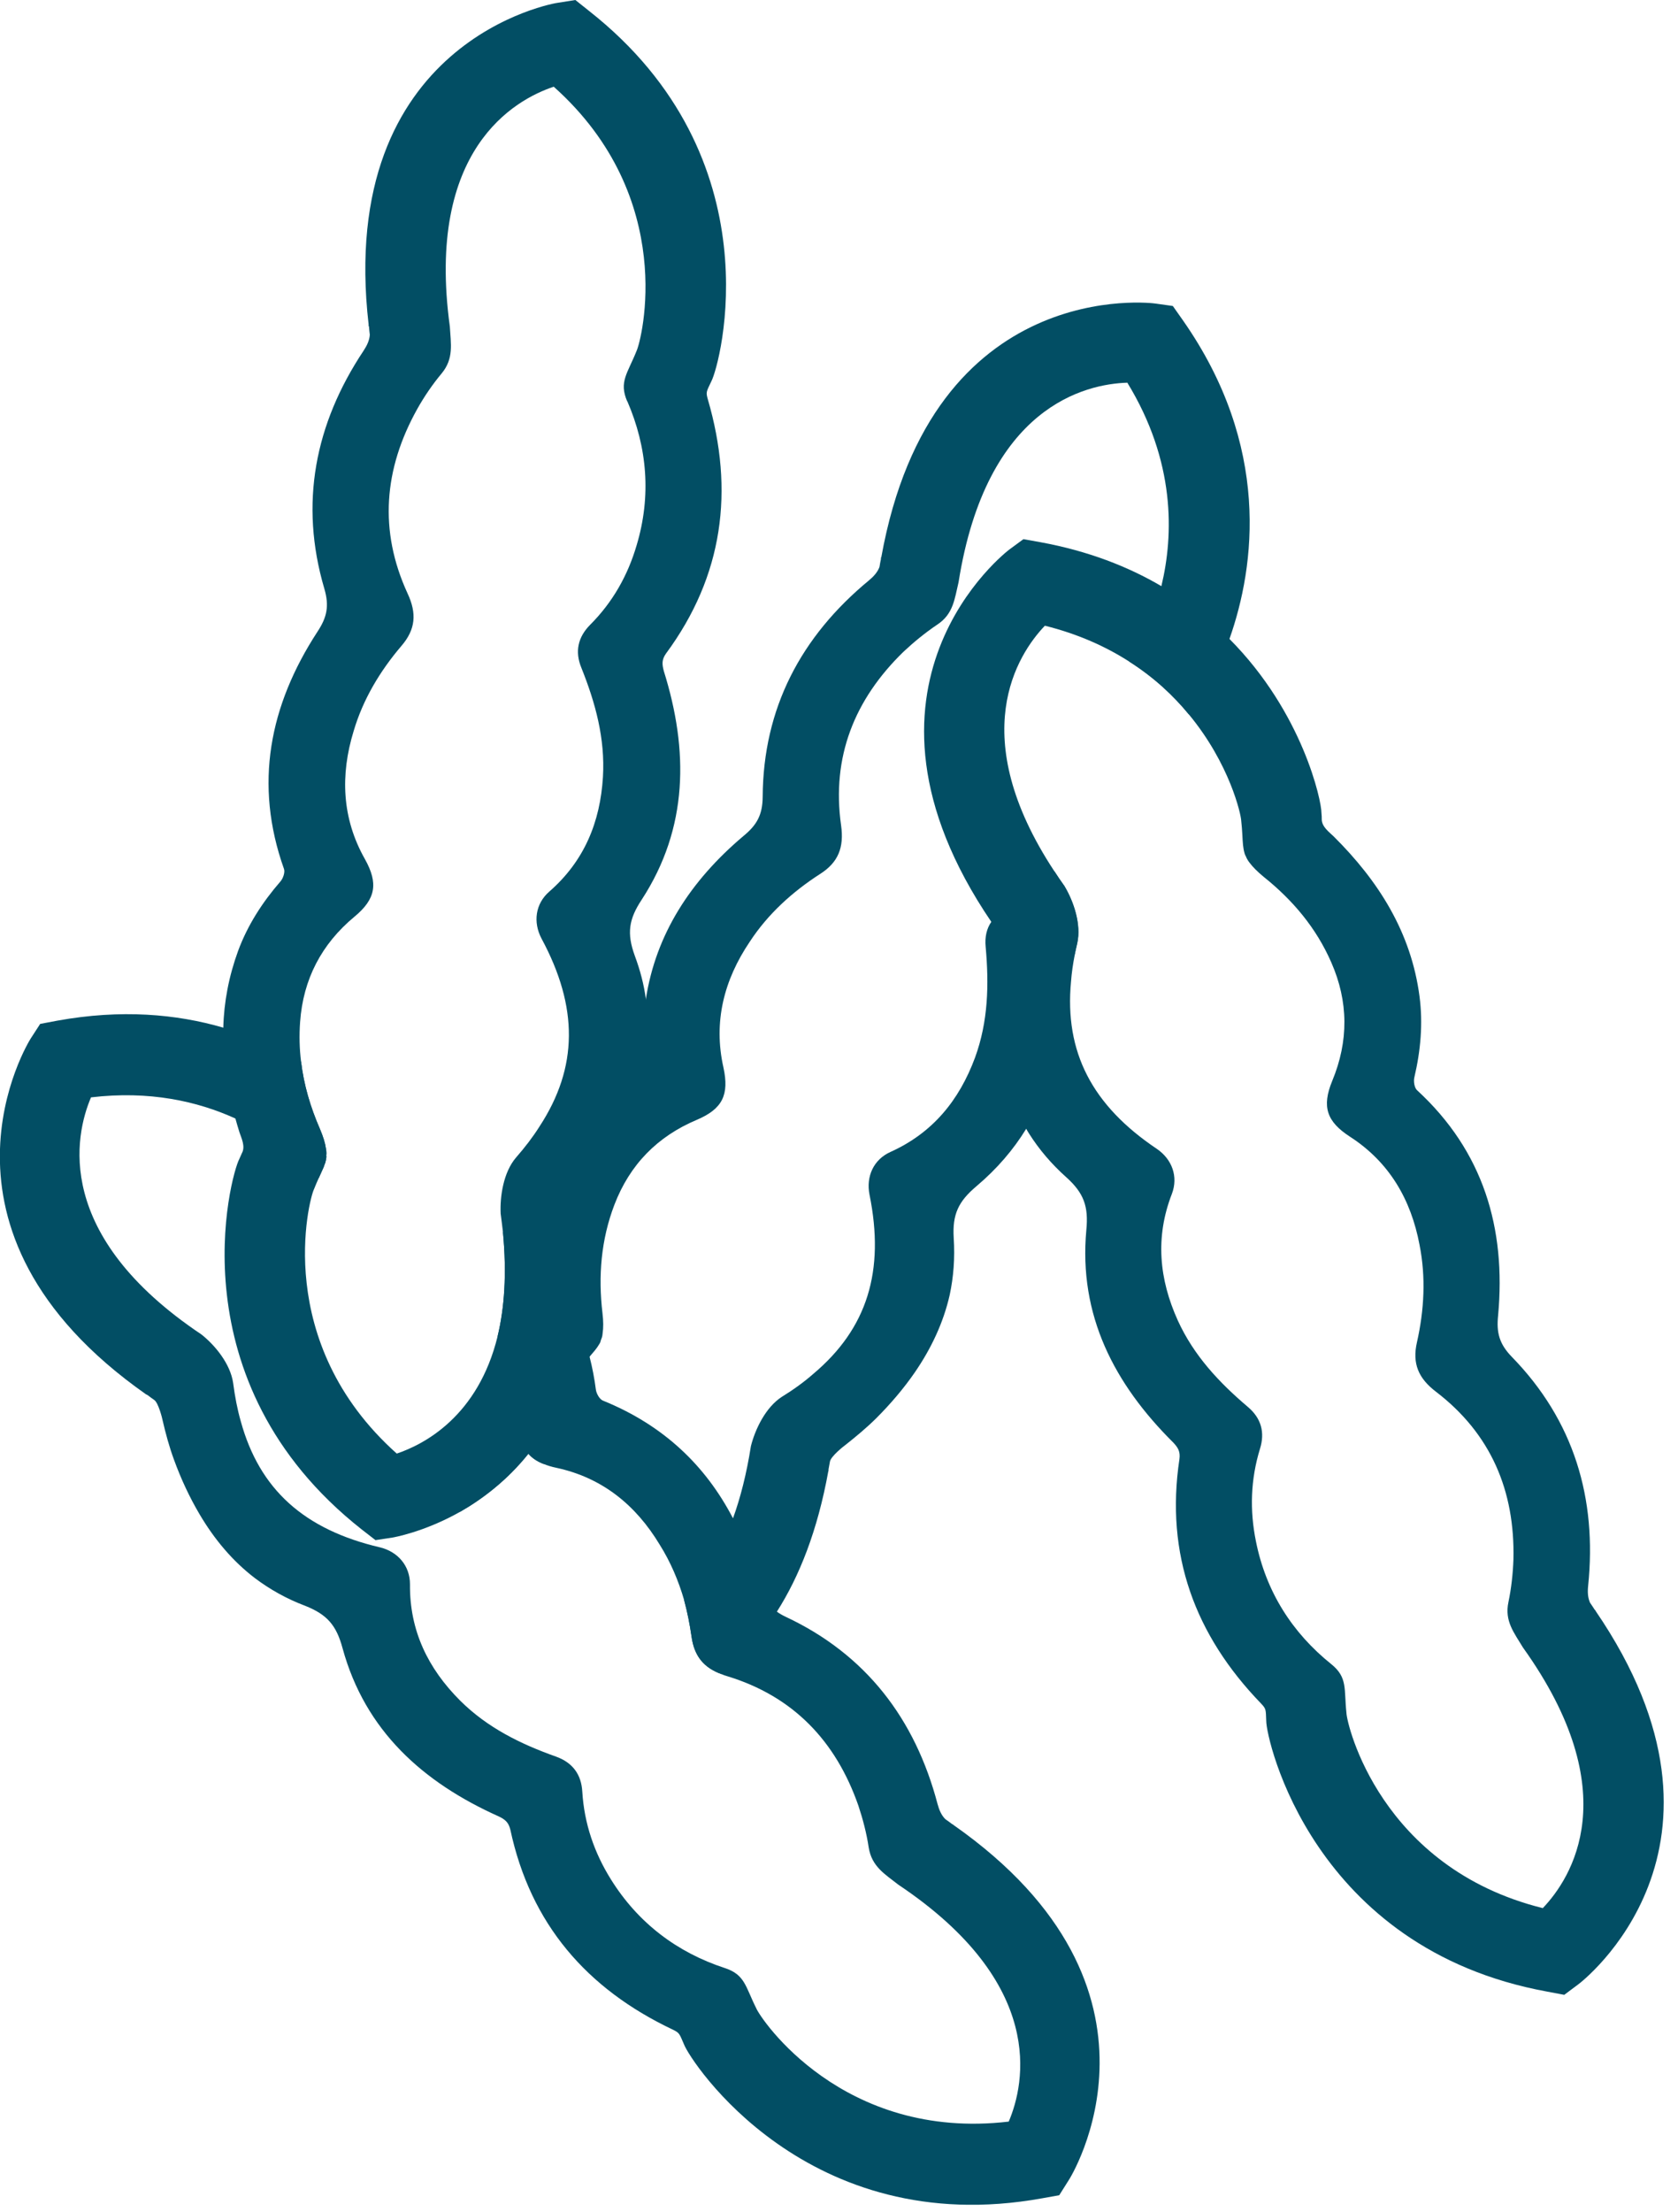 <svg xmlns="http://www.w3.org/2000/svg" width="104" height="137" viewBox="0 0 104 137" fill="none"><g clip-path="url(#clip0_949_2302)"><path d="M98.89 99.76H98.9C98.9 99.76 98.86 99.7 98.83 99.68C98.74 99.54 98.65 99.4 98.55 99.26C98.41 98.95 98.39 98.6 98.43 98.22C98.99 92.78 97.54 87.97 93.71 84.04C92.92 83.23 92.74 82.53 92.85 81.47C93.35 76.05 91.93 71.29 87.83 67.52C87.66 67.37 87.6 66.96 87.66 66.72C88.05 65.06 88.2 63.39 87.98 61.71C87.46 57.74 85.44 54.56 82.66 51.8C82.41 51.55 81.91 51.21 81.92 50.72C81.92 50.62 81.92 50.5 81.9 50.33C81.91 49.63 80.76 44.15 76.2 39.57C75.03 38.38 73.64 37.26 71.98 36.3C69.92 35.09 67.44 34.12 64.49 33.58L63.43 33.39L62.56 34.03C62.45 34.11 51.5 42.46 61.44 57.09C61.45 57.12 61.47 57.14 61.49 57.17H61.48C61.48 57.17 61.52 57.22 61.55 57.25C61.64 57.39 61.73 57.53 61.83 57.67C62.01 57.94 61.89 58.93 61.87 59.05C61.76 59.88 61.68 60.72 61.67 61.56C61.67 62.85 61.75 64.09 61.96 65.29C62.25 66.93 62.77 68.49 63.61 69.91C63.66 70.02 63.73 70.12 63.79 70.22C64.4 71.18 65.16 72.08 66.09 72.91C67.18 73.89 67.47 74.72 67.33 76.17C66.84 81.46 69.07 85.72 72.72 89.34C73.02 89.66 73.16 89.9 73.1 90.36C72.21 96.27 74.06 101.26 78.15 105.49C78.48 105.84 78.45 105.86 78.48 106.59C78.48 107.7 81.33 120.68 95.89 123.34L96.95 123.54L97.82 122.89C97.94 122.81 108.93 114.43 98.89 99.76ZM95.62 118.17C85.55 115.67 83.47 106.79 83.45 106.08C83.29 104.6 83.54 103.89 82.51 103.06C80.08 101.11 78.46 98.56 77.84 95.45C77.45 93.53 77.51 91.62 78.09 89.73C78.41 88.71 78.17 87.83 77.34 87.13C75.56 85.62 73.99 83.95 73 81.78C71.84 79.22 71.59 76.62 72.63 73.94C73.04 72.87 72.64 71.79 71.7 71.15C67.69 68.46 65.97 65.16 66.38 60.79C66.42 60.25 66.5 59.7 66.61 59.14C66.66 58.9 66.71 58.66 66.77 58.41C67.03 57.24 66.54 55.82 65.99 54.9C65.76 54.58 65.55 54.27 65.35 53.96C59.79 45.54 63.06 40.53 64.76 38.75C66.81 39.26 68.53 40.04 69.97 40.96C71.52 41.94 72.74 43.09 73.69 44.25C76.22 47.31 76.92 50.44 76.93 50.84C77 51.45 77 51.92 77.04 52.33L77.07 52.54C77.07 52.54 77.08 52.59 77.08 52.61C77.1 52.7 77.12 52.8 77.15 52.89C77.17 52.94 77.19 52.99 77.22 53.04C77.24 53.09 77.26 53.14 77.29 53.19C77.33 53.27 77.38 53.34 77.44 53.42C77.65 53.7 77.94 53.99 78.33 54.31C80.13 55.75 81.58 57.47 82.51 59.6C83.58 62.03 83.59 64.48 82.57 66.94C81.91 68.54 82.23 69.46 83.66 70.39C86.1 71.96 87.45 74.28 87.98 77.09C88.38 79.1 88.27 81.13 87.82 83.13C87.52 84.44 87.91 85.36 89 86.19C92.4 88.79 93.9 92.32 93.8 96.57C93.77 97.45 93.67 98.36 93.49 99.22C93.24 100.4 93.84 101.11 94.39 102.03C100.83 111.02 97.39 116.32 95.62 118.17Z" fill="#024E64"></path><path d="M59.09 113.01C59.09 113.01 59.04 112.97 59 112.96C58.87 112.86 58.74 112.76 58.59 112.66C58.35 112.42 58.21 112.1 58.11 111.73C56.72 106.45 53.67 102.46 48.7 100.13C48.49 100.03 48.31 99.93 48.15 99.81C47.51 99.39 47.21 98.85 46.99 98.03C46.6 96.6 46.08 95.26 45.43 94.03C43.73 90.76 41.12 88.26 37.37 86.74C37.16 86.66 36.96 86.3 36.93 86.05C36.84 85.36 36.71 84.68 36.54 84.02C36.39 83.47 36.21 82.93 36 82.4C35.84 82.01 35.66 81.63 35.46 81.25C34.68 79.81 33.72 78.58 32.61 77.51C32.16 77.08 31.68 76.67 31.17 76.29C31.42 78.9 31.26 81.03 30.84 82.76C30.92 82.88 30.99 82.99 31.06 83.11C31.91 84.58 32.3 86.23 32.24 88.06C32.21 88.95 32.37 89.58 32.75 90.03C32.98 90.3 33.29 90.51 33.71 90.67C33.93 90.76 34.19 90.84 34.48 90.9C37.32 91.51 39.4 93.2 40.88 95.65C41.56 96.73 42.05 97.89 42.4 99.09C42.6 99.83 42.75 100.58 42.86 101.35C43.03 102.57 43.62 103.28 44.72 103.68C44.83 103.73 44.94 103.77 45.05 103.8C49.15 105.04 51.8 107.81 53.2 111.82C53.48 112.66 53.71 113.54 53.84 114.41C54.03 115.6 54.84 116.06 55.68 116.72C64.87 122.86 63.52 129.04 62.52 131.39C52.22 132.6 47.14 125.03 46.87 124.37C46.2 123.04 46.18 122.29 44.92 121.88C41.96 120.91 39.55 119.09 37.87 116.4C36.83 114.74 36.21 112.93 36.09 110.96C36.03 109.89 35.49 109.16 34.47 108.79C32.27 108.01 30.21 107 28.52 105.32C26.53 103.33 25.38 100.99 25.41 98.11C25.41 96.97 24.66 96.1 23.56 95.83C18.85 94.73 16.08 92.24 14.92 88.01C14.71 87.28 14.56 86.49 14.45 85.65C14.28 84.46 13.32 83.3 12.48 82.64C3.29 76.49 4.64 70.31 5.64 67.96C9.26 67.53 12.24 68.2 14.59 69.27C16.93 70.32 18.64 71.78 19.75 72.97C19.87 72.71 19.97 72.49 20.06 72.28L20.13 72.08C20.13 72.08 20.15 72.03 20.16 72.01C20.18 71.92 20.21 71.82 20.22 71.73C20.22 71.68 20.24 71.62 20.22 71.56C20.23 71.51 20.23 71.46 20.23 71.4C20.23 71.31 20.22 71.22 20.2 71.13C20.15 70.78 20.03 70.39 19.83 69.92C19.24 68.57 18.83 67.19 18.66 65.75C17.26 64.92 15.65 64.17 13.83 63.64C10.94 62.8 7.52 62.49 3.55 63.21L2.49 63.41L1.9 64.32C1.83 64.43 -5.5 76.14 9.05 86.35C9.09 86.37 9.11 86.38 9.15 86.4C9.28 86.5 9.41 86.6 9.56 86.7C9.82 86.88 10.06 87.85 10.08 87.97C10.27 88.79 10.49 89.6 10.78 90.39C11.22 91.6 11.75 92.73 12.37 93.78C13.28 95.32 14.41 96.68 15.82 97.75C16.73 98.43 17.75 99.01 18.92 99.45C20.28 99.99 20.85 100.66 21.23 102.07C22.63 107.19 26.22 110.39 30.91 112.49C31.31 112.68 31.52 112.86 31.63 113.31C32.88 119.15 36.37 123.17 41.69 125.69C42.12 125.9 42.1 125.93 42.39 126.6C42.77 127.64 50.02 138.78 64.59 136.14L65.65 135.95L66.23 135.03C66.32 134.92 73.65 123.2 59.08 113.01H59.09Z" fill="#024E64"></path><path d="M43.87 24.73C43.74 24.27 43.78 24.27 44.09 23.61C44.62 22.63 48.14 9.81 36.5 0.67L35.66 0L34.59 0.17C34.44 0.17 20.81 2.47 22.85 20.13H22.84C22.84 20.13 22.85 20.2 22.87 20.23C22.88 20.39 22.9 20.56 22.92 20.73C22.9 21.07 22.75 21.39 22.54 21.71C19.51 26.26 18.55 31.19 20.1 36.45C20.42 37.54 20.26 38.24 19.67 39.13C16.7 43.69 15.73 48.56 17.6 53.81C17.68 54.02 17.54 54.41 17.38 54.59C16.26 55.88 15.35 57.29 14.76 58.88C14.18 60.47 13.88 62.06 13.84 63.64C13.79 65.52 14.07 67.4 14.59 69.27C14.67 69.55 14.75 69.84 14.84 70.12C14.95 70.46 15.23 71 14.99 71.42C14.95 71.52 14.9 71.62 14.83 71.78C14.3 72.76 10.78 85.56 22.42 94.72L23.27 95.38L24.33 95.22C24.33 95.22 26.26 94.9 28.51 93.63C29.89 92.84 31.42 91.69 32.75 90.03C34.23 88.19 35.46 85.72 36 82.4C36.32 80.36 36.38 77.99 36.07 75.25H36.08C36.08 75.25 36.07 75.19 36.06 75.15C36.04 74.98 36.03 74.82 36.01 74.65C35.97 74.32 36.54 73.5 36.61 73.41C37.1 72.72 37.56 72.02 37.96 71.28C38.57 70.14 39.07 69 39.44 67.85C39.99 66.14 40.26 64.4 40.12 62.63C40.1 62.38 40.07 62.12 40.03 61.87C39.91 60.98 39.68 60.09 39.34 59.18C38.84 57.8 38.97 56.93 39.77 55.72C42.67 51.27 42.68 46.46 41.14 41.55C41.03 41.13 41.01 40.85 41.28 40.47C44.83 35.66 45.52 30.38 43.87 24.73ZM38.88 24.85C40.12 27.71 40.37 30.72 39.46 33.76C38.91 35.64 37.97 37.3 36.57 38.7C35.82 39.46 35.62 40.35 36.03 41.35C36.9 43.52 37.51 45.73 37.37 48.11C37.2 50.92 36.21 53.33 34.04 55.22C33.18 55.97 33.03 57.11 33.56 58.12C35.85 62.37 35.84 66.09 33.44 69.76C33.03 70.41 32.54 71.05 31.98 71.69C31.2 72.6 30.98 74.09 31.03 75.16C31.08 75.55 31.13 75.93 31.17 76.29C31.42 78.9 31.26 81.03 30.84 82.76C29.63 87.69 26.32 89.44 24.59 90.02C16.85 83.11 19.15 74.27 19.46 73.65C19.56 73.39 19.66 73.17 19.75 72.97C19.87 72.71 19.97 72.49 20.06 72.28L20.13 72.08C20.13 72.08 20.15 72.03 20.16 72.01C20.18 71.92 20.21 71.82 20.22 71.73C20.22 71.68 20.24 71.62 20.22 71.56C20.23 71.51 20.23 71.46 20.23 71.4C20.23 71.31 20.22 71.22 20.2 71.13C20.15 70.78 20.03 70.39 19.83 69.92C19.24 68.57 18.83 67.19 18.66 65.75C18.56 64.95 18.54 64.13 18.6 63.29C18.79 60.65 19.92 58.47 21.97 56.77C23.3 55.67 23.45 54.7 22.62 53.21C21.19 50.69 21.08 48 21.92 45.27C22.5 43.31 23.55 41.56 24.88 40C25.76 38.98 25.84 37.99 25.26 36.75C23.47 32.86 23.79 29.04 25.86 25.33C26.29 24.56 26.81 23.8 27.37 23.13C28.14 22.2 27.94 21.29 27.88 20.22C26.38 9.26 31.89 6.18 34.32 5.37C42.06 12.28 39.76 21.1 39.45 21.74C38.9 23.12 38.35 23.64 38.87 24.85H38.88Z" fill="#024E64"></path><path d="M65.99 54.9C65.76 54.58 65.55 54.27 65.35 53.96C64.5 54.88 63.52 55.65 62.38 56.26C61.97 56.48 61.66 56.76 61.44 57.09C61.15 57.51 61.03 58.03 61.09 58.64C61.3 60.97 61.25 63.26 60.43 65.5C59.45 68.14 57.81 70.16 55.19 71.34C54.14 71.81 53.67 72.86 53.89 73.98C54.85 78.71 53.76 82.27 50.4 85.09C49.83 85.59 49.18 86.06 48.45 86.51C47.45 87.16 46.8 88.52 46.54 89.56C46.27 91.28 45.89 92.76 45.43 94.03C44.61 96.3 43.54 97.93 42.4 99.09C42.6 99.83 42.75 100.58 42.86 101.35C43.03 102.57 43.62 103.28 44.72 103.68C45.94 102.71 47.11 101.45 48.15 99.81C49.54 97.63 50.67 94.8 51.34 91.1H51.35C51.35 91.1 51.35 91.05 51.35 91C51.38 90.84 51.41 90.68 51.44 90.51C51.5 90.19 52.28 89.57 52.38 89.5C53.04 88.98 53.69 88.44 54.29 87.85C55.2 86.94 56.01 85.99 56.7 84.99C57.71 83.52 58.47 81.92 58.86 80.2C59.1 79.08 59.19 77.91 59.11 76.67C59.02 75.2 59.4 74.41 60.51 73.47C61.79 72.39 62.81 71.2 63.6 69.91C65.32 67.1 65.96 63.83 65.92 60.31C65.93 59.87 66 59.6 66.37 59.32C66.45 59.26 66.53 59.2 66.6 59.14C66.65 58.9 66.7 58.66 66.76 58.41C67.02 57.24 66.53 55.82 65.98 54.9H65.99ZM73.31 19.83L72.69 18.95L71.62 18.8C71.48 18.77 57.77 17.02 54.62 34.52H54.6C54.6 34.52 54.6 34.58 54.6 34.62C54.57 34.78 54.53 34.94 54.51 35.11C54.39 35.43 54.16 35.69 53.86 35.94C49.64 39.42 47.3 43.86 47.27 49.35C47.26 50.48 46.9 51.1 46.07 51.78C42.79 54.55 40.65 57.86 40.03 61.87C39.85 62.94 39.79 64.06 39.85 65.24C39.87 65.47 39.62 65.8 39.41 65.93C37.97 66.84 36.69 67.92 35.67 69.27C33.78 71.75 32.89 74.55 32.61 77.51C32.52 78.35 32.49 79.2 32.5 80.06C32.5 80.42 32.62 81.01 32.27 81.35C32.2 81.43 32.12 81.52 32.01 81.64C31.86 81.79 31.5 82.3 31.06 83.11C29.97 85.1 28.42 88.92 28.51 93.63C29.89 92.84 31.42 91.69 32.75 90.03C32.98 90.3 33.29 90.51 33.71 90.67C34.23 87.3 35.66 85.04 35.9 84.77C36.13 84.48 36.35 84.24 36.54 84.02C36.66 83.88 36.77 83.75 36.87 83.63L37 83.46C37 83.46 37.03 83.42 37.04 83.4C37.09 83.33 37.14 83.24 37.19 83.16C37.21 83.11 37.23 83.06 37.24 83C37.26 82.95 37.28 82.9 37.3 82.84C37.33 82.76 37.34 82.67 37.35 82.57C37.4 82.23 37.4 81.82 37.34 81.32C37.07 79.03 37.25 76.78 38.08 74.61C39.03 72.13 40.74 70.38 43.19 69.35C44.79 68.67 45.2 67.79 44.84 66.12C44.2 63.29 44.87 60.69 46.47 58.32C47.59 56.61 49.1 55.24 50.82 54.13C51.96 53.41 52.32 52.48 52.13 51.12C51.53 46.89 52.95 43.32 56 40.36C56.64 39.76 57.35 39.18 58.08 38.69C59.09 38.03 59.16 37.1 59.41 36.06C61.14 25.14 67.31 23.78 69.87 23.7C72.85 28.57 72.75 33.11 71.98 36.3C71.35 38.92 70.27 40.63 70.05 40.86C70.02 40.89 70 40.93 69.97 40.96C71.52 41.94 72.74 43.09 73.69 44.25C73.76 44.18 73.84 44.09 73.94 43.98C74.22 43.7 75.31 42.09 76.2 39.57C77.8 35.04 78.77 27.62 73.31 19.83Z" fill="#024E64"></path></g><defs><clipPath id="clip0_949_2302"><rect width="103.11" height="136.54" fill="white"></rect></clipPath></defs></svg>